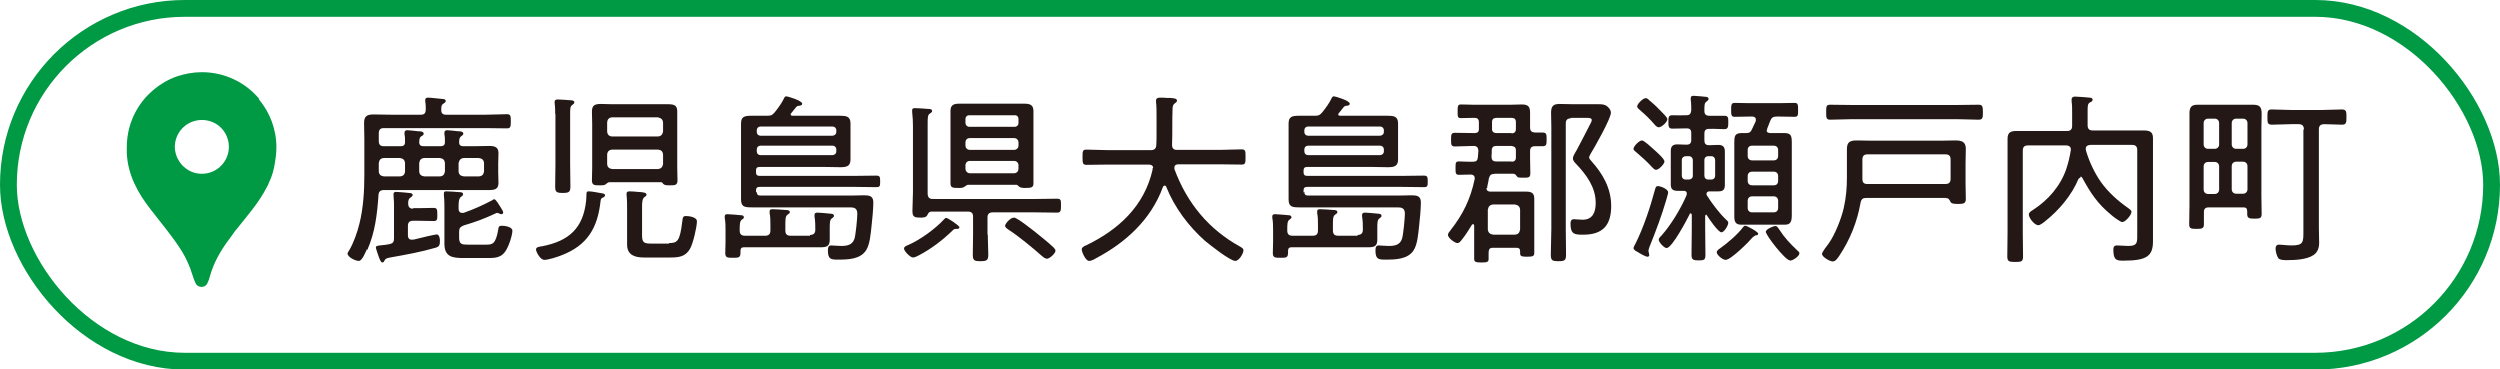 <?xml version="1.0" encoding="UTF-8"?>
<svg id="_レイヤー_2" data-name="レイヤー 2" xmlns="http://www.w3.org/2000/svg" viewBox="0 0 95.24 14.07">
  <defs>
    <style>
      .cls-1 {
        fill: #094;
      }

      .cls-1, .cls-2 {
        stroke-width: 0px;
      }

      .cls-3 {
        fill: none;
        stroke: #094;
        stroke-miterlimit: 10;
        stroke-width: .64px;
      }

      .cls-2 {
        fill: #231815;
      }
    </style>
  </defs>
  <g id="_文字_写真_イラスト" data-name="文字・写真・イラスト">
    <g>
      <g>
        <path class="cls-2" d="m13.98,9.49c-.05.1-.18.45-.31.45-.14,0-.43-.15-.43-.28,0-.03.04-.09.06-.12.16-.26.32-.71.39-1.01.15-.59.19-1.25.19-1.86v-1.37c0-.2-.01-.41-.01-.62,0-.27.13-.32.37-.32.22,0,.46.01.68.01h1.11c.13,0,.18-.05.19-.18,0-.11,0-.21-.02-.32,0-.02,0-.04,0-.06,0-.08.06-.09.11-.09.1,0,.43.04.54.05.05,0,.13.01.13.08,0,.05-.04.06-.09.1-.08.05-.08.12-.08.24,0,.13.06.18.19.18h1.49c.29,0,.59-.02.82-.02.14,0,.15.06.15.27s-.01.27-.15.27c-.25,0-.54-.01-.82-.01h-3.87c-.13,0-.19.06-.19.2v.29c0,.14.06.2.19.2h.64c.11,0,.17-.04.17-.16,0-.1,0-.2-.02-.29,0-.03,0-.05,0-.07,0-.07.05-.09.11-.09.08,0,.31.03.41.04.1,0,.21.01.21.09,0,.05-.03.07-.09.1-.08.06-.07.13-.08.22,0,.12.06.16.17.16h.64c.11,0,.17-.04.17-.16,0-.1,0-.2-.02-.29,0-.03,0-.05,0-.07,0-.07.05-.09.11-.09.08,0,.31.03.41.04.09,0,.2.01.2.09,0,.05-.04.07-.08.1-.08.06-.07.13-.08.21,0,.12.04.17.17.17h.39c.2,0,.38-.01.58-.01s.36.03.36.27c0,.13-.01.27-.01.41v.32c0,.13.01.27.01.41,0,.24-.15.27-.36.27s-.39,0-.58,0h-3.42c-.13,0-.2.05-.21.18-.05.74-.13,1.43-.43,2.11Zm1.76-1.56h.2c.2,0,.41-.01.58-.01.13,0,.14.06.14.25s0,.25-.14.25c-.17,0-.38-.01-.58-.01h-.2c-.14,0-.2.06-.2.2v.36c0,.09.04.16.14.16.03,0,.1,0,.15-.02.22-.06.76-.18.81-.18.07,0,.12.1.12.24,0,.17-.03.22-.14.26-.58.17-1.14.27-1.76.38-.17.03-.18.06-.22.13-.01.03-.04.06-.07.06-.06,0-.1-.1-.17-.3-.01-.05-.08-.22-.08-.27,0-.06.04-.07.24-.09.07,0,.16-.02.28-.04.13-.03.17-.08.17-.22v-1.18c0-.15,0-.25-.01-.32,0-.05-.01-.15-.01-.18,0-.08.05-.09.11-.09.07,0,.39.03.48.04.05,0,.14.01.14.08,0,.05-.04.06-.09.1-.07.05-.08.12-.08.22,0,.14.06.2.19.2Zm-.5-1.21c.12-.01.18-.07.19-.19v-.31c-.01-.13-.07-.18-.19-.2h-.62c-.12.01-.17.07-.19.19v.32c.01.12.07.17.19.19h.62Zm.73-.19c.01.12.07.17.19.19h.6c.12-.01.17-.07.19-.19v-.31c-.01-.13-.07-.18-.19-.2h-.6c-.12.01-.17.07-.19.19v.32Zm2.86,1.06c.06,0,.18.21.25.32.03.05.09.14.09.18s-.02.07-.07.07c-.03,0-.05-.01-.07-.02-.02-.01-.06-.03-.08-.03-.03,0-.05.01-.07.02-.45.21-.75.32-1.22.46-.13.06-.17.1-.17.24v.22c0,.25.1.27.32.27h.69c.25,0,.38,0,.48-.57.01-.11.03-.15.14-.15s.4.04.4.19c0,.17-.15.66-.31.84-.15.18-.36.2-.59.2h-.94c-.43,0-.75-.03-.75-.55,0-.1,0-.2,0-.31v-1.02c0-.17,0-.34-.02-.5,0-.03,0-.06,0-.08,0-.07.03-.08.1-.08.07,0,.41.02.48.03.06,0,.15,0,.15.08,0,.05-.04.07-.08.1-.1.07-.09.29-.09.46,0,.08.04.15.13.15.02,0,.03,0,.06,0,.37-.13.73-.29,1.09-.48.01-.01.05-.04.08-.04Zm-1.36-1.06c.01.12.07.17.2.19h.57c.13-.01.18-.07.2-.19v-.31c-.01-.13-.07-.18-.2-.2h-.57c-.12.01-.17.07-.2.19v.32Z"/>
        <path class="cls-2" d="m22.88,7.65c-.11,1.03-.5,1.7-1.5,2.08-.15.06-.49.17-.64.17-.17,0-.32-.32-.32-.39,0-.1.11-.11.24-.13,1.02-.2,1.56-.69,1.67-1.74,0-.07.01-.13.01-.18,0-.12,0-.17.09-.17.09,0,.33.04.42.06.1.02.2.02.2.09,0,.05-.06.08-.11.1-.05.03-.05.06-.06.11Zm-1.73-3.31c0-.13,0-.27-.02-.4,0-.02,0-.04,0-.06,0-.08.06-.09.12-.09.09,0,.38.02.49.03.05,0,.14.01.14.08,0,.05-.04.06-.08.1-.08.05-.08.14-.08.35v1.91c0,.28.01.56.01.84,0,.22-.06.25-.29.25s-.29-.03-.29-.24c0-.28.01-.57.01-.85v-1.92Zm2.05,2.6s-.07.03-.1.06c-.06.06-.11.06-.26.06-.19,0-.29,0-.29-.19,0-.15.01-.31.01-.48v-1.67c0-.15-.01-.31-.01-.46,0-.25.1-.3.36-.3.11,0,.23.01.39.01h1.74c.16,0,.29,0,.4,0,.24,0,.36.04.36.27,0,.16,0,.31,0,.48v1.67c0,.16.01.31.01.48,0,.19-.1.19-.29.19-.13,0-.2,0-.26-.06-.02-.04-.04-.06-.09-.06h-1.98Zm1.86-1.74c.12-.01.18-.07.2-.19v-.34c-.01-.12-.07-.17-.2-.2h-1.74c-.12.01-.18.07-.19.2v.34c.01.12.07.18.19.19h1.74Zm-1.74.5c-.12.01-.18.07-.19.19v.36c.01.12.07.17.19.19h1.74c.12-.01.18-.07.2-.19v-.36c-.01-.12-.07-.18-.2-.19h-1.74Zm2.16,3.56c.32,0,.42-.06.51-.81.02-.18.03-.22.15-.22.08,0,.41.03.41.2,0,.22-.15.86-.27,1.06-.17.29-.43.32-.74.32h-1.01c-.34,0-.64-.09-.64-.49,0-.11,0-.23,0-.34v-1.01c0-.16,0-.36-.02-.53,0-.02,0-.05,0-.07,0-.06.05-.08.11-.08.11,0,.2.01.31.02.23.01.34.03.34.11,0,.04-.04.06-.08.09-.08.06-.09.2-.09.36v1.11c0,.27.09.3.36.3h.67Z"/>
        <path class="cls-2" d="m30.86,8.95c.13,0,.2-.06.2-.2,0-.18,0-.32-.03-.5,0-.02,0-.04,0-.06,0-.08.06-.09.12-.09.07,0,.39.03.48.04.05,0,.14.01.14.08,0,.05-.03.06-.08.1-.08.06-.08.16-.08.41v.08c0,.1,0,.21,0,.32,0,.26-.12.29-.36.29-.2,0-.41,0-.61,0h-2.3c-.09,0-.13.04-.13.13v.07c0,.2-.07.2-.29.2-.2,0-.29,0-.29-.18,0-.14.01-.29.01-.43v-.44c0-.15,0-.31-.03-.47v-.06c0-.07.05-.08.11-.08.1,0,.41.03.52.04.05,0,.1.02.1.08,0,.04-.04.06-.08.09-.08.06-.08.18-.08.41,0,.14.06.2.2.2h.77c.14,0,.2-.06.2-.2v-.21c0-.15,0-.3-.03-.45,0-.02,0-.05,0-.07,0-.08.07-.08.12-.08.07,0,.41.02.5.03.06,0,.15.01.15.08,0,.05-.04.06-.09.1-.09.07-.08.18-.08.57v.03c0,.14.06.2.2.2h.74Zm-2.03-1.65c0,.11.04.15.14.15h3.45c.16,0,.33-.01.49-.01.2,0,.36.02.36.27,0,.22-.04.69-.07.92-.03.27-.06.69-.21.91-.22.34-.69.35-1.06.35-.26,0-.39,0-.39-.34,0-.08,0-.2.12-.2.06,0,.26.02.39.02.23,0,.42-.04.5-.27.05-.15.11-.79.11-.96,0-.22-.13-.24-.29-.24h-3.22c-.17,0-.34,0-.52,0-.28,0-.4-.03-.4-.31,0-.19,0-.37,0-.56v-1.77c0-.18,0-.37,0-.55,0-.25.11-.3.38-.3.2,0,.38,0,.58,0h.03c.15,0,.2-.02.3-.14.12-.15.26-.34.34-.51.03-.06.04-.09.1-.09.04,0,.6.16.6.28,0,.07-.07.07-.12.08-.06,0-.08.02-.12.06-.06.07-.1.13-.16.2-.01.02-.04.04-.04.06,0,.05.04.06.08.06h1.23c.19,0,.38,0,.58,0,.22,0,.39.02.39.29,0,.19,0,.38,0,.57v.24c0,.19,0,.39,0,.57,0,.26-.16.29-.39.29-.2,0-.39-.01-.58-.01h-2.49c-.1,0-.14.04-.14.14v.06c0,.1.04.14.14.14h3.63c.27,0,.54-.01.81-.01.14,0,.15.05.15.22s0,.22-.15.22c-.27,0-.54-.01-.81-.01h-3.63c-.1,0-.14.04-.14.14v.08Zm3.03-2.34c0-.08-.06-.14-.15-.14h-2.74c-.08,0-.14.06-.14.14v.07c0,.08.06.14.14.14h2.74c.08,0,.15-.06.15-.14v-.07Zm-3.03.81c0,.08.06.14.14.14h2.74c.08,0,.15-.06.15-.14v-.08c0-.08-.06-.14-.15-.14h-2.74c-.08,0-.14.06-.14.14v.08Z"/>
        <path class="cls-2" d="m36.43,8.72c-.06,0-.08,0-.14.06-.37.36-.8.69-1.27.94-.06.03-.17.09-.24.09-.1,0-.34-.24-.34-.34,0-.08.1-.11.19-.15.43-.19,1.01-.61,1.32-.95.03-.03.06-.07.1-.07.05,0,.5.29.5.36,0,.06-.07.06-.11.06Zm1.2.2c0,.27.02.53.02.78,0,.22-.06.25-.3.25s-.29-.03-.29-.25c0-.26.01-.52.01-.78v-.67c0-.13-.06-.19-.2-.19h-1.38c-.09,0-.13.06-.16.13-.05.1-.17.1-.27.1-.21,0-.3-.02-.3-.25s.02-.48.02-.73v-2.51c0-.17-.01-.36-.03-.53,0-.02,0-.05,0-.07,0-.08.06-.08.12-.08.07,0,.41.02.49.03.05,0,.15,0,.15.08,0,.05-.04.06-.09.1-.08.05-.08.16-.08.38v2.68c.01.13.06.19.2.19h3.9c.28,0,.55-.01.83-.01.15,0,.15.06.15.26s-.01.27-.15.27c-.28,0-.56-.01-.84-.01h-1.61c-.13,0-.2.06-.2.19v.67Zm1.09-1.88h-1.86s-.06.03-.1.06c-.06.06-.14.06-.26.06-.2,0-.29-.01-.29-.17s0-.31,0-.46v-1.89c0-.13,0-.27,0-.41,0-.23.12-.28.33-.28.15,0,.29,0,.45,0h1.6c.15,0,.29,0,.43,0,.21,0,.35.04.35.28,0,.13,0,.27,0,.41v1.89c0,.15,0,.31,0,.46s-.08.17-.29.17c-.12,0-.2,0-.27-.06-.03-.03-.05-.06-.09-.06Zm-.06-2.21c.08,0,.14-.06.14-.15v-.15c0-.08-.05-.14-.14-.14h-1.74c-.08,0-.14.06-.14.14v.15c0,.08.06.15.14.15h1.74Zm-1.88.71c0,.1.07.17.17.17h1.68c.1,0,.17-.07.17-.17v-.11c0-.1-.07-.17-.17-.17h-1.68c-.1,0-.17.06-.17.17v.11Zm0,.88c0,.1.07.18.17.18h1.68c.1,0,.17-.07.17-.18v-.12c0-.1-.07-.17-.17-.17h-1.68c-.1,0-.17.07-.17.17v.12Zm3.09,3.43c-.07,0-.13-.06-.18-.1-.35-.31-.88-.75-1.27-1-.05-.04-.13-.08-.13-.15s.19-.31.34-.31c.12,0,.68.45.81.55.22.18.49.39.69.58.03.04.08.08.08.13,0,.1-.22.31-.34.31Z"/>
        <path class="cls-2" d="m43.93,6.4c0-.1-.08-.13-.17-.13h-1.55c-.27,0-.55.01-.82.01-.14,0-.15-.06-.15-.29s0-.29.15-.29c.27,0,.55.02.82.02h1.63c.13,0,.2-.05.21-.19.01-.15.01-.31.01-.47v-.59c0-.2,0-.43-.02-.58,0-.02,0-.04,0-.06,0-.09.08-.11.15-.11.08,0,.17,0,.25.01.04,0,.08,0,.11,0,.17.01.29.02.29.11,0,.03-.04.06-.06.08-.09.06-.1.1-.11.21-.02.46,0,.92-.02,1.39,0,.13.06.19.18.19h1.65c.27,0,.55-.02.82-.02.15,0,.15.07.15.29s0,.29-.15.29c-.27,0-.55-.01-.82-.01h-1.59c-.08,0-.15.03-.15.12,0,.02,0,.04,0,.06.48,1.3,1.31,2.3,2.51,2.96.06.04.12.06.12.14,0,.12-.17.4-.31.4-.2,0-.98-.62-1.16-.77-.62-.55-1.16-1.27-1.47-2.05-.01-.03-.04-.05-.06-.05-.03,0-.06.03-.07.06-.45,1.23-1.41,2.11-2.55,2.71-.06.04-.18.1-.26.1-.13,0-.28-.33-.28-.44,0-.08.1-.13.16-.15,1.25-.6,2.23-1.51,2.54-2.89,0-.02,0-.04,0-.06Z"/>
        <path class="cls-2" d="m51.72,8.95c.13,0,.2-.06.2-.2,0-.18,0-.32-.03-.5,0-.02,0-.04,0-.06,0-.08.06-.09.12-.09.07,0,.39.03.48.04.05,0,.14.01.14.08,0,.05-.03.06-.08.1-.08.06-.08.16-.08.41v.08c0,.1,0,.21,0,.32,0,.26-.12.29-.36.29-.2,0-.41,0-.61,0h-2.3c-.09,0-.13.04-.13.13v.07c0,.2-.07.2-.29.2-.2,0-.29,0-.29-.18,0-.14.01-.29.01-.43v-.44c0-.15,0-.31-.03-.47v-.06c0-.07.05-.08.11-.08.1,0,.41.03.52.04.05,0,.1.02.1.08,0,.04-.04.06-.08.09-.08.06-.08.18-.08.41,0,.14.06.2.2.2h.77c.14,0,.2-.06.2-.2v-.21c0-.15,0-.3-.03-.45,0-.02,0-.05,0-.07,0-.08.07-.08.12-.08.07,0,.41.02.5.03.06,0,.15.01.15.08,0,.05-.04.06-.09.1-.09.07-.08.18-.08.57v.03c0,.14.06.2.2.2h.74Zm-2.03-1.65c0,.11.04.15.14.15h3.45c.16,0,.33-.01.49-.01.2,0,.36.02.36.27,0,.22-.04.69-.07.92-.03.27-.06.69-.21.91-.22.34-.69.35-1.06.35-.26,0-.39,0-.39-.34,0-.08,0-.2.12-.2.06,0,.26.02.39.02.23,0,.42-.04.5-.27.05-.15.11-.79.11-.96,0-.22-.13-.24-.29-.24h-3.22c-.17,0-.34,0-.52,0-.28,0-.4-.03-.4-.31,0-.19,0-.37,0-.56v-1.77c0-.18,0-.37,0-.55,0-.25.11-.3.38-.3.2,0,.38,0,.58,0h.03c.15,0,.2-.02.3-.14.12-.15.26-.34.34-.51.03-.06.04-.09.1-.09.04,0,.6.16.6.28,0,.07-.07.07-.12.08-.06,0-.08.02-.12.06-.06.07-.1.13-.16.2-.01.02-.04.04-.04.06,0,.05.04.06.08.06h1.23c.19,0,.38,0,.58,0,.22,0,.39.02.39.29,0,.19,0,.38,0,.57v.24c0,.19,0,.39,0,.57,0,.26-.16.29-.39.29-.2,0-.39-.01-.58-.01h-2.49c-.1,0-.14.04-.14.14v.06c0,.1.04.14.14.14h3.63c.27,0,.54-.01.81-.01.14,0,.15.05.15.22s0,.22-.15.22c-.27,0-.54-.01-.81-.01h-3.63c-.1,0-.14.04-.14.14v.08Zm3.03-2.34c0-.08-.06-.14-.15-.14h-2.74c-.08,0-.14.06-.14.14v.07c0,.08.06.14.14.14h2.74c.08,0,.15-.06.15-.14v-.07Zm-3.03.81c0,.08.06.14.14.14h2.74c.08,0,.15-.06.15-.14v-.08c0-.08-.06-.14-.15-.14h-2.74c-.08,0-.14.06-.14.14v.08Z"/>
        <path class="cls-2" d="m56.63,7.17c0,.1.07.13.15.13h1.35c.2,0,.32.04.32.27,0,.13,0,.27,0,.4v1.17c0,.16,0,.32,0,.49,0,.12-.04.15-.27.15-.21,0-.27-.02-.27-.13v-.08c0-.1-.05-.13-.14-.13h-.9c-.12,0-.15.05-.16.17,0,.08,0,.16,0,.25,0,.12-.05.14-.28.14s-.27-.03-.27-.15c0-.17,0-.33,0-.49v-.76s0-.06-.04-.06c-.03,0-.04.01-.05.03-.1.17-.25.4-.37.55-.06.07-.1.14-.18.14-.1,0-.36-.2-.36-.31,0-.06.06-.13.1-.18.48-.61.76-1.19.92-1.95v-.04c0-.09-.07-.13-.15-.13-.15,0-.3.01-.45.01-.13,0-.13-.07-.13-.26s0-.25.13-.25c.12,0,.41.02.55.01.11,0,.16-.05.17-.16l.02-.24c0-.13-.05-.2-.18-.2-.24,0-.48.02-.71.02-.15,0-.15-.07-.15-.26s0-.26.15-.26c.25,0,.5.01.74.01.11,0,.17-.04.17-.15v-.27c0-.11-.06-.16-.16-.16h-.05c-.16,0-.31.01-.47.01-.13,0-.13-.05-.13-.26s.01-.26.13-.26c.15,0,.31.01.47.01h1.42c.14,0,.28-.01.42-.01.25,0,.32.08.32.32,0,.16,0,.32,0,.48v.08c0,.13.06.18.19.19.07,0,.22,0,.29,0,.15,0,.15.08.15.26s0,.26-.15.26c-.1,0-.2,0-.29,0-.13,0-.19.06-.19.18v.3c0,.18.01.37.01.55,0,.17-.07.17-.27.17-.16,0-.21,0-.25-.06-.04-.06-.06-.08-.12-.09h-.71c-.15.01-.19.04-.23.18-.01.1-.04.2-.06.3,0,.01,0,.04,0,.05Zm1.08,1.77c.13-.01.18-.08.2-.2v-.75c-.01-.12-.07-.18-.2-.2h-.83c-.12.01-.18.08-.2.2v.75c.01.12.08.18.2.2h.83Zm-.13-2.78c.12,0,.17-.05.17-.17v-.25c0-.13-.05-.16-.17-.18h-.58c-.1,0-.16.04-.17.15,0,.08,0,.17-.01.25,0,.13.05.19.17.19h.59Zm0-1.08c.11,0,.17-.05.17-.17v-.25c0-.12-.05-.17-.17-.17h-.57c-.11,0-.17.05-.17.16v.24c-.01.13.06.18.19.18h.55Zm2.26-.57c-.13,0-.19.06-.19.19v4.03c0,.32.01.65.01.97,0,.22-.05.25-.29.25s-.29-.03-.29-.25c0-.33.02-.65.02-.98v-3.89c0-.18-.01-.35-.01-.53,0-.25.08-.34.32-.34.17,0,.34.01.52.01h.6c.15,0,.27,0,.37,0,.15,0,.25.01.35.1.06.06.12.13.12.22,0,.23-.62,1.32-.78,1.58-.02.04-.05.09-.05.13,0,.05.06.1.08.13.44.49.76,1.04.76,1.72,0,.73-.32,1.09-1.06,1.09-.32,0-.49,0-.49-.42,0-.08.02-.17.13-.17.07,0,.2.02.33.02.39,0,.5-.29.5-.64,0-.61-.37-1.09-.76-1.5-.05-.05-.11-.12-.11-.2,0-.06.07-.19.12-.27.01-.02.02-.04.03-.05.07-.13.51-.97.55-1.06.01-.03.02-.05.02-.08,0-.08-.13-.08-.18-.08h-.63Z"/>
        <path class="cls-2" d="m63.09,6.47c-.06,0-.12-.07-.16-.11-.2-.22-.42-.41-.64-.6-.03-.02-.06-.05-.06-.09,0-.1.22-.32.32-.32.09,0,.37.27.45.34.09.08.41.36.41.46s-.22.32-.32.32Zm-.27,3.19s.01.04.01.06c0,.04-.03.06-.07.06-.07,0-.3-.13-.37-.18-.06-.03-.16-.08-.16-.15,0-.03.06-.15.08-.18.29-.57.57-1.41.73-2.02.03-.1.04-.16.12-.16.1,0,.39.11.39.24,0,.05-.06.22-.07.28-.18.61-.4,1.2-.64,1.79-.01.04-.04.11-.04.15,0,.03.01.08.02.1Zm0-5.85c.13.11.26.22.38.35l.04.04c.1.1.28.27.28.34,0,.11-.22.31-.33.31-.06,0-.13-.07-.17-.12-.17-.2-.36-.38-.56-.55-.04-.04-.09-.07-.09-.13,0-.09.22-.31.32-.31.05,0,.08.02.12.06Zm2.19,4.35s-.05.04-.05.06v.47c0,.34.01.67.01,1.02,0,.19-.05.21-.26.21s-.27-.03-.27-.21c0-.34.01-.68.01-1.02v-.51s-.01-.05-.04-.05-.04,0-.04.03c-.1.2-.67,1.29-.88,1.29-.09,0-.3-.22-.3-.32,0-.06.07-.12.11-.16.37-.42.73-1.02.95-1.53,0-.03.01-.04.01-.07,0-.08-.06-.1-.12-.1-.08,0-.15,0-.22,0-.18,0-.27-.05-.27-.24,0-.08,0-.17,0-.25v-.78c0-.08,0-.17,0-.25,0-.18.08-.25.25-.25.1,0,.21.01.31.01h.05c.12,0,.17-.06.17-.18v-.27c0-.11-.05-.17-.17-.17-.18,0-.36.01-.55.01-.15,0-.15-.09-.15-.26s0-.25.15-.25c.17,0,.35.01.53,0,.13,0,.17-.05.19-.18,0-.13,0-.27-.02-.41,0-.02,0-.04,0-.06,0-.08.05-.09.11-.09s.41.03.48.04c.04,0,.09.03.09.08s-.04.06-.08.1c-.08.06-.08.13-.08.36,0,.13.07.18.19.18.19,0,.38,0,.57,0,.16,0,.15.09.15.25s0,.26-.15.26c-.2,0-.39-.02-.59-.01-.12,0-.17.06-.17.17v.27c0,.12.05.18.17.18h.05c.11,0,.21-.01.31-.01.17,0,.25.07.25.25v1.27c0,.19-.07.25-.25.25-.11,0-.21,0-.31,0h-.03c-.06,0-.11.03-.11.1,0,.02,0,.04.02.06.18.29.47.67.71.9.04.04.1.08.1.14,0,.09-.15.36-.26.36-.12,0-.48-.52-.55-.64-.01-.02-.03-.04-.05-.04Zm-.79-2.21c-.08,0-.15.06-.15.15v.6c0,.08.06.14.15.14h.12c.08,0,.15-.06.15-.14v-.6c0-.08-.06-.15-.15-.15h-.12Zm.71.75c0,.08.06.14.14.14h.13c.08,0,.14-.06.14-.14v-.6c0-.08-.06-.15-.14-.15h-.13c-.08,0-.14.06-.14.15v.6Zm1.93,2.28s-.06.03-.09.06c-.14.17-.83.86-1.03.86-.12,0-.34-.19-.34-.29,0-.06.08-.12.13-.15.28-.2.67-.53.87-.8.02-.03.05-.06.09-.06.06,0,.49.23.49.3s-.09.07-.13.07Zm.44-4.02c0,.1.09.1.13.11h.24c.11,0,.21,0,.31,0,.25,0,.28.1.28.37,0,.1,0,.24,0,.4v1.95c0,.15,0,.29,0,.39,0,.26-.04.38-.27.38-.11,0-.22,0-.33,0h-.99c-.11,0-.22,0-.33,0-.23,0-.27-.12-.27-.32,0-.15,0-.3,0-.45v-1.95c0-.15,0-.29,0-.43,0-.21.02-.34.27-.34h.17c.13,0,.18-.03.23-.14.05-.1.1-.22.15-.32,0-.02,0-.04,0-.06,0-.08-.07-.11-.14-.11h-.07c-.21,0-.43.01-.6.01-.13,0-.13-.08-.13-.26s0-.27.13-.27c.2,0,.4.01.6.01h1.1c.2,0,.39-.01.59-.01.13,0,.13.08.13.27s0,.26-.13.26c-.16,0-.38-.01-.59-.01h-.09c-.14,0-.2.04-.25.16-.04.1-.08.21-.12.31,0,.02-.01.04-.01.06Zm.44.76c0-.1-.06-.17-.17-.17h-.82c-.11,0-.17.06-.17.17v.22c0,.1.06.17.17.17h.82c.11,0,.17-.07.17-.17v-.22Zm-.99.82c-.11,0-.17.07-.17.17v.18c0,.1.06.17.17.17h.82c.11,0,.17-.06.17-.17v-.18c0-.1-.06-.17-.17-.17h-.82Zm0,.94c-.11,0-.17.07-.17.18v.26c0,.1.06.17.17.17h.82c.11,0,.17-.07.17-.17v-.26c0-.11-.06-.18-.17-.18h-.82Zm1.44,2.44c-.18,0-.92-.96-.92-1.09,0-.1.29-.22.37-.22.06,0,.09.06.14.13.22.34.41.53.69.8.04.04.08.06.08.11,0,.11-.25.28-.36.28Z"/>
        <path class="cls-2" d="m74.15,7.54h-3.05c-.13,0-.19.04-.22.18-.13.74-.4,1.41-.82,2.04-.06.08-.13.2-.24.2s-.41-.17-.41-.29c0-.06.21-.34.26-.4.24-.34.48-.95.57-1.35.09-.4.12-.76.12-1.16v-.55c0-.18,0-.35,0-.52,0-.29.12-.34.39-.34.2,0,.4.01.59.01h2.57c.19,0,.38-.01.57-.01.24,0,.41.04.41.32,0,.18-.01.36-.01.54v.79c0,.19.01.38.01.57,0,.17-.06.2-.3.2s-.26-.04-.29-.09c-.04-.08-.06-.13-.15-.13Zm-3.58-3c-.28,0-.57.02-.85.02-.15,0-.15-.08-.15-.29s0-.28.15-.28c.28,0,.57.01.85.01h3.96c.28,0,.57-.01.85-.01.15,0,.16.08.16.28s0,.29-.16.29c-.28,0-.57-.02-.85-.02h-3.96Zm3.54,2.47c.14,0,.2-.06.2-.2v-.73c0-.14-.06-.2-.2-.2h-2.96c-.14,0-.2.06-.2.2v.73c0,.14.05.2.19.2h2.97Z"/>
        <path class="cls-2" d="m79.26,6.76s-.06.03-.08.06c-.26.62-.73,1.18-1.27,1.61-.06.05-.19.15-.26.15-.14,0-.36-.27-.36-.41,0-.08.09-.13.17-.18.57-.37,1.04-.91,1.26-1.56.08-.25.13-.46.17-.71v-.04c0-.1-.09-.14-.17-.14h-1.46c-.14,0-.2.06-.2.2v3.14c0,.29.01.58.01.88,0,.2-.05.22-.3.22-.24,0-.3-.02-.3-.22,0-.29.01-.59.01-.88v-3.05c0-.17,0-.36,0-.54,0-.26.13-.3.36-.3.19,0,.37,0,.56,0h1.35c.13,0,.19-.06.19-.2v-.5c0-.15,0-.29-.02-.43,0-.03,0-.05,0-.07,0-.08.06-.11.13-.11.11,0,.45.03.56.04.05,0,.11.02.11.08,0,.06-.05.08-.1.1-.08.05-.09.11-.09.31v.56c0,.14.06.2.2.2h1.37c.18,0,.37,0,.55,0,.23,0,.37.04.37.29,0,.18,0,.36,0,.55v2.93c0,.15,0,.3,0,.45,0,.56-.23.74-1.12.74-.25,0-.39,0-.39-.42,0-.1.03-.16.14-.16.14,0,.29.02.43.02.34,0,.34-.12.34-.41v-3.24c0-.14-.06-.2-.2-.2h-1.57c-.09,0-.19.03-.19.14v.05c.12.43.34.89.58,1.23.29.4.64.71,1.04.99.05.04.12.08.12.14,0,.12-.23.39-.35.39-.07,0-.37-.22-.44-.29-.5-.41-.77-.82-1.08-1.39-.01-.03-.04-.05-.08-.05Z"/>
        <path class="cls-2" d="m85.47,7.9h-1.32c-.13,0-.19.05-.19.18,0,.15,0,.31,0,.46s-.05.18-.28.18-.28-.02-.28-.18c0-.24.01-.48.01-.71v-2.93c0-.19,0-.38,0-.56,0-.23.05-.35.3-.35.14,0,.27,0,.41,0h1.32c.13,0,.27,0,.4,0,.27,0,.32.11.32.36,0,.18-.01.36-.01.55v2.55c0,.23.01.47.01.7,0,.16-.06.18-.27.18s-.28-.02-.28-.18c0-.04,0-.08,0-.11,0-.1-.05-.14-.14-.14Zm-.93-3.21c0-.1-.07-.17-.17-.17h-.25c-.1,0-.17.07-.17.17v.81c0,.1.07.17.17.17h.25c.1,0,.17-.07.17-.17v-.81Zm-.42,1.48c-.1,0-.17.07-.17.17v.88c0,.1.07.17.17.17h.25c.1,0,.17-.07.17-.17v-.88c0-.1-.07-.17-.17-.17h-.25Zm1.33-.5c.1,0,.17-.07.17-.17v-.81c0-.1-.07-.17-.17-.17h-.26c-.1,0-.17.07-.17.17v.81c0,.1.07.17.17.17h.26Zm-.43,1.54c0,.1.07.17.17.17h.26c.1,0,.17-.07.17-.17v-.88c0-.1-.07-.17-.17-.17h-.26c-.1,0-.17.07-.17.17v.88Zm2.75-2.28c0-.13-.06-.2-.2-.2h-.27c-.25,0-.51.02-.75.02-.17,0-.17-.08-.17-.29s0-.29.16-.29c.25,0,.5.02.76.02h1.16c.25,0,.5-.02.76-.02.17,0,.17.09.17.29s0,.29-.17.29c-.23,0-.46-.02-.69-.02-.13.01-.19.06-.19.2v3.73c0,.2.01.39.01.59,0,.18-.05.36-.22.47-.25.17-.71.19-1.01.19-.1,0-.27,0-.33-.08-.06-.09-.1-.27-.1-.36,0-.09.04-.15.13-.15.11,0,.29.03.49.03.44,0,.44-.13.44-.52v-3.89Z"/>
      </g>
      <path class="cls-1" d="m9.87,3.76c-.52-.62-1.31-1.01-2.18-1.01-.33,0-.65.06-.95.16-.65.23-1.2.69-1.54,1.29-.24.42-.37.9-.37,1.41,0,.07,0,.15,0,.22.04.83.41,1.51.91,2.15.37.48.76.94,1.09,1.44.23.34.4.71.52,1.11.03.09.06.18.1.26.05.09.12.14.23.14.1,0,.18-.05.22-.14.04-.08.07-.16.09-.24.14-.52.4-.98.72-1.41.08-.11.16-.21.23-.32.02-.02.03-.04.05-.06.42-.53.87-1.03,1.18-1.64,0-.02.02-.04.03-.05.01-.03.03-.07.04-.1.13-.26.2-.53.24-.81.01-.08.02-.15.03-.22.01-.1.02-.21.02-.32,0-.7-.25-1.34-.67-1.84Zm-3.09,2.31c-.07-.14-.12-.3-.12-.47,0-.57.46-1.03,1.03-1.03.24,0,.46.08.63.21,0,0,0,0,0,0,.05.04.11.09.15.14.05.06.09.12.13.19,0,0,0,0,0,0,.07.14.12.3.12.48,0,.57-.46,1.03-1.03,1.03-.24,0-.46-.08-.63-.22-.12-.09-.21-.2-.28-.34Z"/>
      <rect class="cls-3" x=".32" y=".32" width="94.6" height="13.44" rx="6.72" ry="6.72"/>
    </g>
  </g>
</svg>